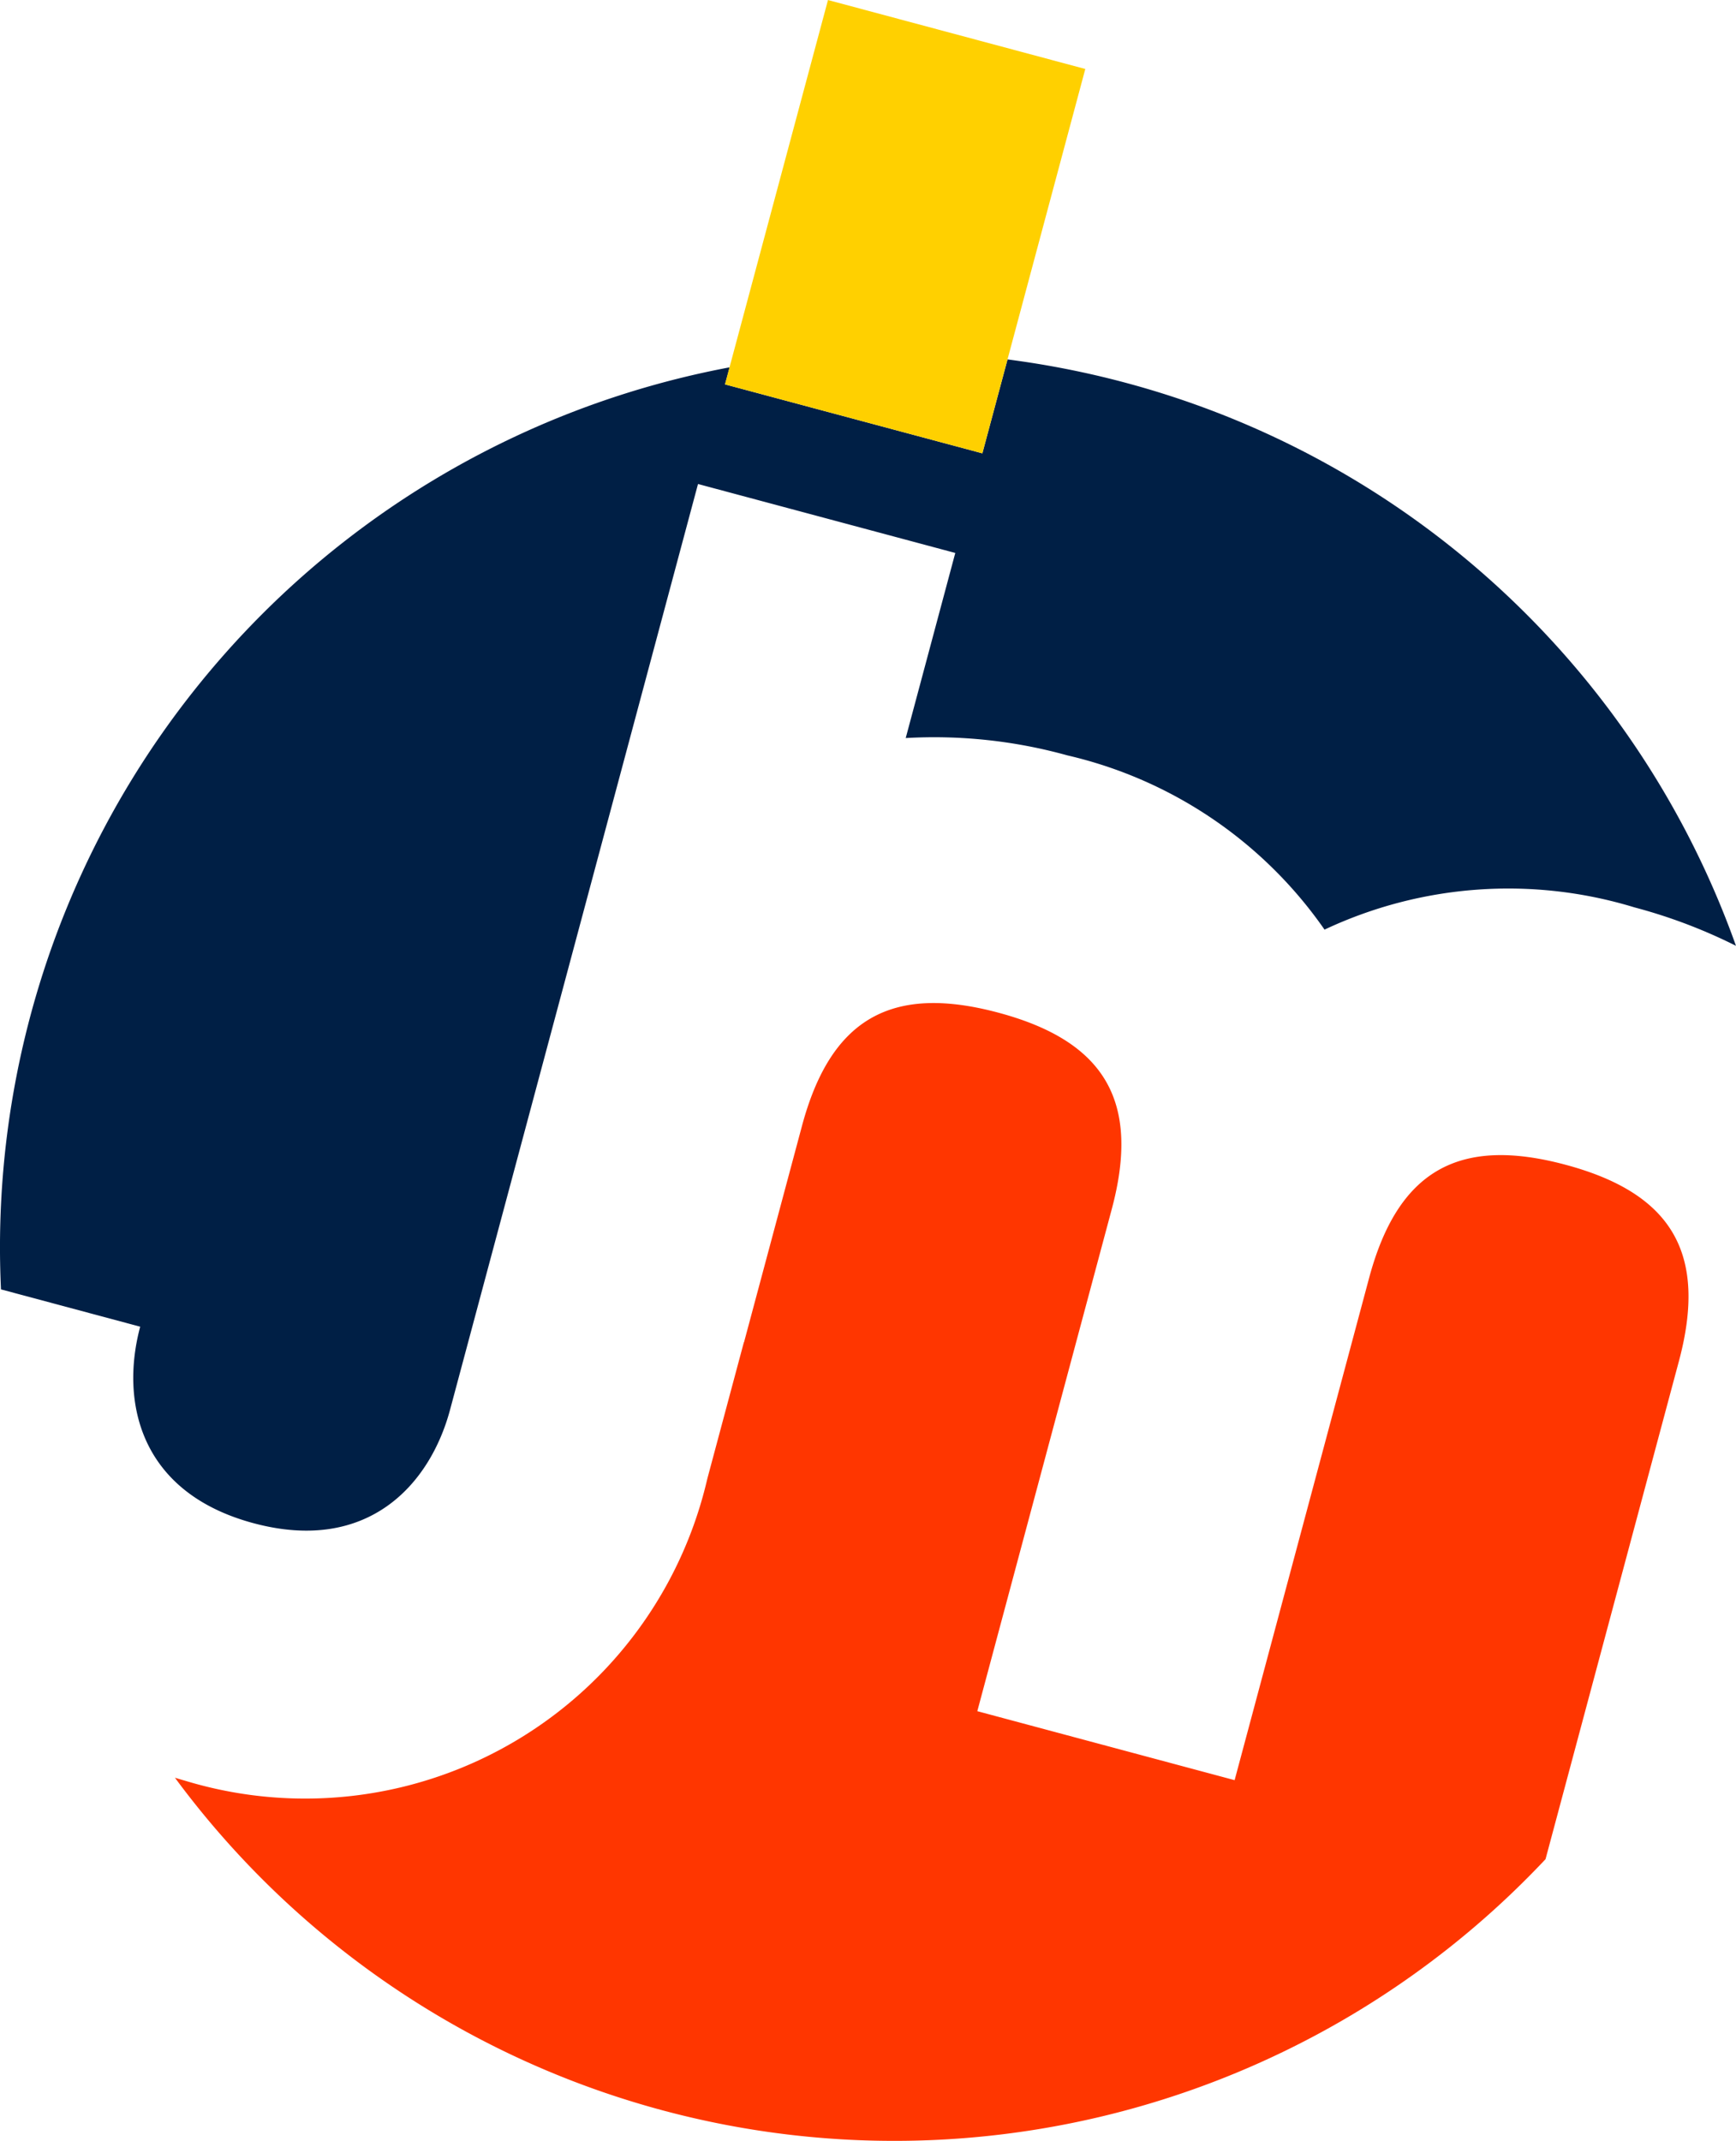 <svg xmlns="http://www.w3.org/2000/svg" width="56.417" height="69.553" viewBox="0 0 56.417 69.553">
  <g id="Groupe_107" data-name="Groupe 107" transform="translate(-189.038 -246.96)">
    <path id="Tracé_1" data-name="Tracé 1" d="M254.81,370.155c-3.482-.933-5.451.2-6.384,3.685l-4.369,16.307-8.362-2.241,4.369-16.307c.933-3.482-.2-5.451-3.685-6.384s-5.451.2-6.384,3.686l-1.881,7.019h-.005l-1.188,4.434a13.415,13.415,0,0,1-16.986,9.807c-.106-.029-.21-.062-.315-.092a29.056,29.056,0,0,0,44.541,2.645l4.334-16.175C259.428,373.057,258.292,371.088,254.81,370.155Z" transform="translate(-14.896 -85.358)" fill="#ff3600"/>
    <g id="Groupe_1" data-name="Groupe 1" transform="translate(189.038 246.96)">
      <path id="Tracé_2" data-name="Tracé 2" d="M225.614,289.977a29.343,29.343,0,0,0-3.833-.757l-.818,3.051-8.362-2.24.148-.554a29.084,29.084,0,0,0-23.679,29.953l4.524,1.212c-.652,2.434-.026,5.389,3.686,6.384s5.732-1.252,6.384-3.686l8.058-30.073,8.361,2.24-1.611,6.013a16.166,16.166,0,0,1,5.251.562h0a14.034,14.034,0,0,1,8.36,5.661,14.033,14.033,0,0,1,10.071-.723h0a17.157,17.157,0,0,1,3.3,1.249A29.017,29.017,0,0,0,225.614,289.977Z" transform="translate(-189.038 -277.544)" fill="#001f45"/>
      <path id="Tracé_3" data-name="Tracé 3" d="M282.687,261.687l.817-3.051,2.528-9.435-8.362-2.24-3.2,11.932-.148.554Z" transform="translate(-250.762 -246.96)" fill="#ffd000"/>
    </g>
  </g>
</svg>
